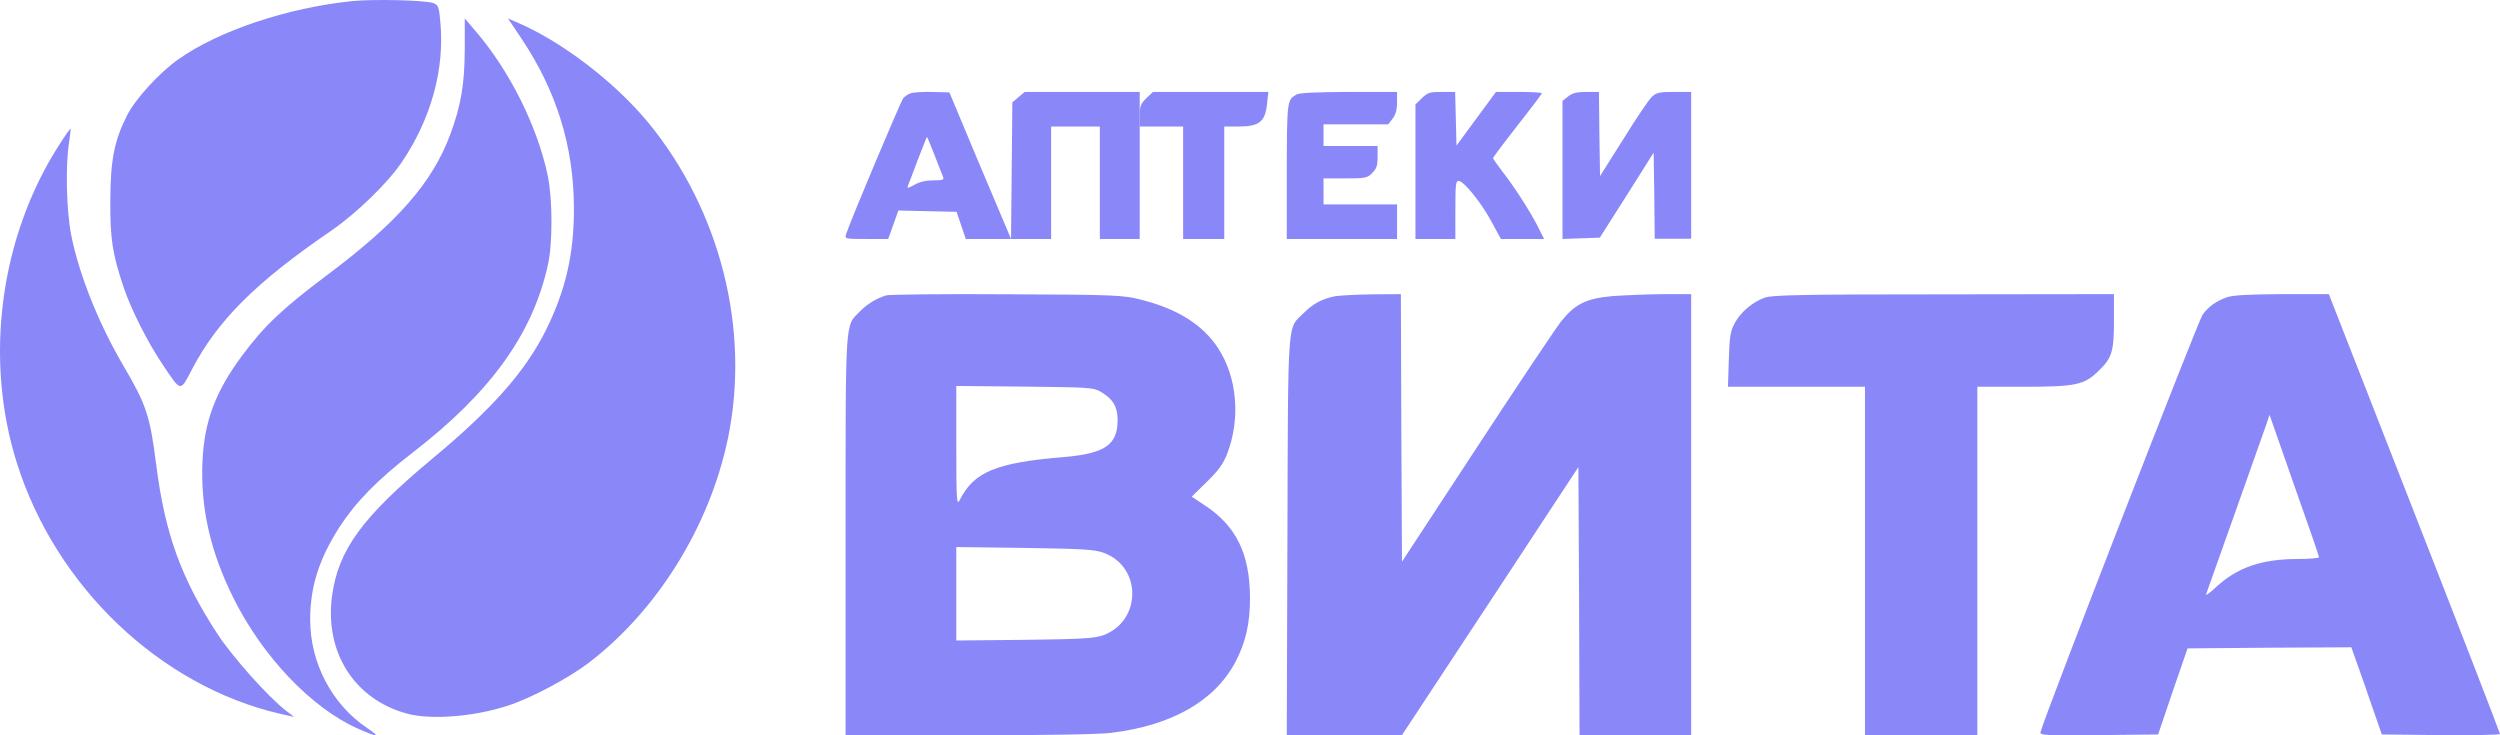 <?xml version="1.0" encoding="UTF-8"?> <svg xmlns="http://www.w3.org/2000/svg" width="136" height="40" viewBox="0 0 136 40" fill="none"> <path d="M19.156 0.06C15.611 0.429 11.921 1.667 9.715 3.216C8.678 3.942 7.375 5.371 6.917 6.265C6.218 7.646 6.013 8.682 6.001 10.897C5.989 12.993 6.109 13.791 6.736 15.661C7.146 16.864 8.051 18.662 8.871 19.865C9.859 21.342 9.799 21.33 10.438 20.104C11.837 17.424 13.923 15.352 17.998 12.565C19.385 11.612 21.109 9.945 21.881 8.789C23.461 6.431 24.196 3.752 23.955 1.203C23.883 0.369 23.847 0.274 23.569 0.167C23.135 0.012 20.374 -0.059 19.156 0.06Z" fill="#8A88F9"></path> <path d="M49.536 5.073C49.386 5.132 49.21 5.25 49.135 5.345C49.009 5.487 46.283 11.96 46.032 12.728C45.944 13 45.957 13 47.138 13H48.318L48.594 12.232L48.871 11.452L50.453 11.488L52.036 11.523L52.287 12.256L52.538 13H53.769H55L54.812 12.551C54.711 12.315 53.958 10.519 53.129 8.57L51.647 5.026L50.717 5.002C50.202 4.99 49.675 5.026 49.536 5.073ZM50.83 8.416C51.044 8.96 51.245 9.491 51.295 9.598C51.37 9.787 51.307 9.81 50.78 9.81C50.378 9.81 50.014 9.893 49.737 10.058C49.423 10.236 49.336 10.259 49.386 10.117C49.423 10.023 49.675 9.385 49.926 8.7C50.19 8.015 50.416 7.448 50.428 7.448C50.441 7.448 50.629 7.885 50.83 8.416Z" fill="#8A88F9"></path> <path d="M55.41 5.282L55.072 5.565L55.036 9.282L55 13H56.084H57.181V9.941V6.882H58.506H59.831V9.941V13H60.916H62V9V5H58.88H55.747L55.41 5.282Z" fill="#8A88F9"></path> <path d="M62.361 5.341C62.062 5.635 62 5.776 62 6.282V6.882H63.181H64.362V9.941V13H65.481H66.6V9.941V6.882H67.396C68.49 6.882 68.826 6.624 68.925 5.671L69 5H65.867H62.721L62.361 5.341Z" fill="#8A88F9"></path> <path d="M70.529 5.141C70.012 5.435 70.012 5.482 70 9.318V13H73H76V12.059V11.118H74H72V10.412V9.706H73.177C74.282 9.706 74.388 9.682 74.647 9.412C74.882 9.188 74.941 9.012 74.941 8.529V7.941H73.471H72V7.353V6.765H73.753H75.518L75.753 6.459C75.929 6.235 76 5.976 76 5.576V5H73.388C71.635 5.012 70.682 5.047 70.529 5.141Z" fill="#8A88F9"></path> <path d="M77.35 5.341L77 5.682V9.341V13H78.086H79.172V11.4C79.172 9.965 79.197 9.812 79.378 9.847C79.679 9.906 80.621 11.082 81.164 12.106L81.647 13H82.829H84L83.626 12.259C83.179 11.4 82.347 10.118 81.695 9.282C81.441 8.953 81.224 8.647 81.224 8.6C81.224 8.553 81.828 7.753 82.552 6.824C83.288 5.894 83.879 5.106 83.879 5.071C83.879 5.035 83.312 5 82.636 5H81.381L80.307 6.459L79.233 7.918L79.197 6.459L79.16 5H78.436C77.784 5 77.664 5.035 77.35 5.341Z" fill="#8A88F9"></path> <path d="M85.303 5.25L85 5.489V9.244V13L86.015 12.964L87.03 12.928L88.5 10.616L89.958 8.303L89.993 10.639L90.017 12.988H91.008H92V8.994V5H91.078C90.273 5 90.11 5.036 89.865 5.262C89.702 5.417 89.002 6.443 88.313 7.563L87.042 9.578L87.007 7.289L86.983 5H86.295C85.782 5 85.537 5.06 85.303 5.25Z" fill="#8A88F9"></path> <path d="M72.6 16.119C71.919 16.263 71.433 16.513 70.911 17.039C70.024 17.91 70.073 17.11 70.036 29.17L70 40H73.134L76.268 39.988L81.067 32.705L85.865 25.409L85.902 32.705L85.926 40H88.963H92V28V16H90.457C89.595 16.012 88.368 16.06 87.712 16.108C86.278 16.239 85.683 16.537 84.918 17.492C84.638 17.851 82.573 20.931 80.338 24.346L76.268 30.555L76.232 23.284L76.208 16L74.653 16.012C73.802 16.024 72.879 16.072 72.6 16.119Z" fill="#8A88F9"></path> <path d="M48.212 16.068C47.66 16.236 47.18 16.537 46.775 16.945C45.963 17.775 46 17.113 46 29.122V40H52.674C56.779 40 59.766 39.952 60.441 39.868C63.723 39.471 66.058 38.149 67.189 36.045C67.754 34.976 68 33.954 68 32.547C68 30.119 67.238 28.581 65.481 27.451L64.829 27.018L65.653 26.213C66.279 25.6 66.55 25.227 66.759 24.686C67.496 22.751 67.299 20.527 66.267 18.941C65.431 17.666 64.055 16.801 62.088 16.308C61.105 16.056 60.786 16.032 54.788 16.008C51.347 15.984 48.385 16.02 48.212 16.068ZM59.876 21.309C60.54 21.693 60.798 22.126 60.798 22.847C60.798 24.205 60.11 24.674 57.848 24.866C54.198 25.167 52.981 25.672 52.219 27.186C52.047 27.523 52.023 27.295 52.023 24.278V20.996L55.746 21.032C59.2 21.068 59.483 21.08 59.876 21.309ZM60.036 30.071C62.125 30.829 62.113 33.773 60.024 34.555C59.544 34.723 58.905 34.771 55.746 34.807L52.023 34.843V32.307V29.759L55.746 29.807C58.905 29.855 59.544 29.891 60.036 30.071Z" fill="#8A88F9"></path> <path d="M96.002 16.192C95.343 16.42 94.671 16.996 94.36 17.596C94.132 18.016 94.084 18.352 94.048 19.564L94 21.04H97.728H101.455V30.52V40H104.512H107.568V30.52V21.04H110.062C112.938 21.04 113.382 20.944 114.161 20.176C114.892 19.48 115 19.12 115 17.44V16L105.747 16.012C98.027 16.012 96.397 16.048 96.002 16.192Z" fill="#8A88F9"></path> <path d="M121.15 16.168C120.533 16.396 120.177 16.648 119.821 17.117C119.596 17.417 111.305 38.742 111.008 39.811C110.949 40.003 111.139 40.015 114.175 39.991L117.401 39.955L118.196 37.613L119.003 35.272L123.451 35.236L127.911 35.212L128.219 36.077C128.397 36.557 128.765 37.625 129.049 38.454L129.571 39.955L132.786 39.991C134.553 40.003 136 39.979 136 39.931C136 39.871 133.912 34.468 131.35 27.923L126.689 16H124.139C122.324 16.012 121.458 16.06 121.15 16.168ZM126.155 30.313C126.155 30.361 125.633 30.409 125.005 30.409C123.024 30.409 121.695 30.877 120.545 31.946C120.213 32.258 119.975 32.426 120.011 32.33C120.367 31.346 123.142 23.505 123.285 23.096L123.463 22.568L124.803 26.398C125.55 28.5 126.155 30.253 126.155 30.313Z" fill="#8A88F9"></path> <path d="M25.283 2.693C25.271 4.601 25.082 5.721 24.493 7.319C23.514 9.942 21.627 12.1 17.782 14.974C15.365 16.786 14.374 17.728 13.195 19.314C11.709 21.305 11.108 22.938 11.013 25.132C10.907 27.636 11.438 29.985 12.688 32.512C14.28 35.719 16.945 38.521 19.481 39.642C20.577 40.131 20.731 40.119 19.976 39.606C18.054 38.319 16.874 36.065 16.874 33.705C16.874 31.904 17.358 30.414 18.466 28.673C19.363 27.302 20.53 26.098 22.452 24.619C26.698 21.34 28.986 18.157 29.811 14.389C30.071 13.209 30.059 10.836 29.799 9.561C29.233 6.878 27.736 3.861 25.861 1.68L25.283 1V2.693Z" fill="#8A88F9"></path> <path d="M3.2 7.911C-0.006 12.924 -0.881 19.528 0.929 25.222C3.058 31.935 8.713 37.313 15.231 38.83L16 39L15.586 38.684C14.628 37.956 12.629 35.722 11.812 34.46C9.849 31.449 8.973 29.021 8.5 25.294C8.157 22.599 7.968 22.029 6.69 19.856C5.365 17.598 4.289 14.903 3.875 12.791C3.614 11.468 3.555 9.015 3.756 7.765C3.815 7.364 3.851 7.025 3.839 7C3.815 6.988 3.532 7.389 3.2 7.911Z" fill="#8A88F9"></path> <path d="M28.394 2.138C30.279 4.97 31.209 7.971 31.221 11.288C31.233 13.805 30.779 15.766 29.706 17.944C28.585 20.196 26.796 22.229 23.504 24.964C19.711 28.123 18.41 29.902 18.065 32.408C17.647 35.482 19.281 38.048 22.144 38.822C23.444 39.173 25.782 38.992 27.631 38.387C28.871 37.987 30.947 36.886 32.032 36.051C35.765 33.206 38.604 28.619 39.594 23.875C40.834 17.944 39.188 11.445 35.252 6.652C33.416 4.437 30.517 2.222 28.072 1.194L27.631 1L28.394 2.138Z" fill="#8A88F9"></path> </svg> 
